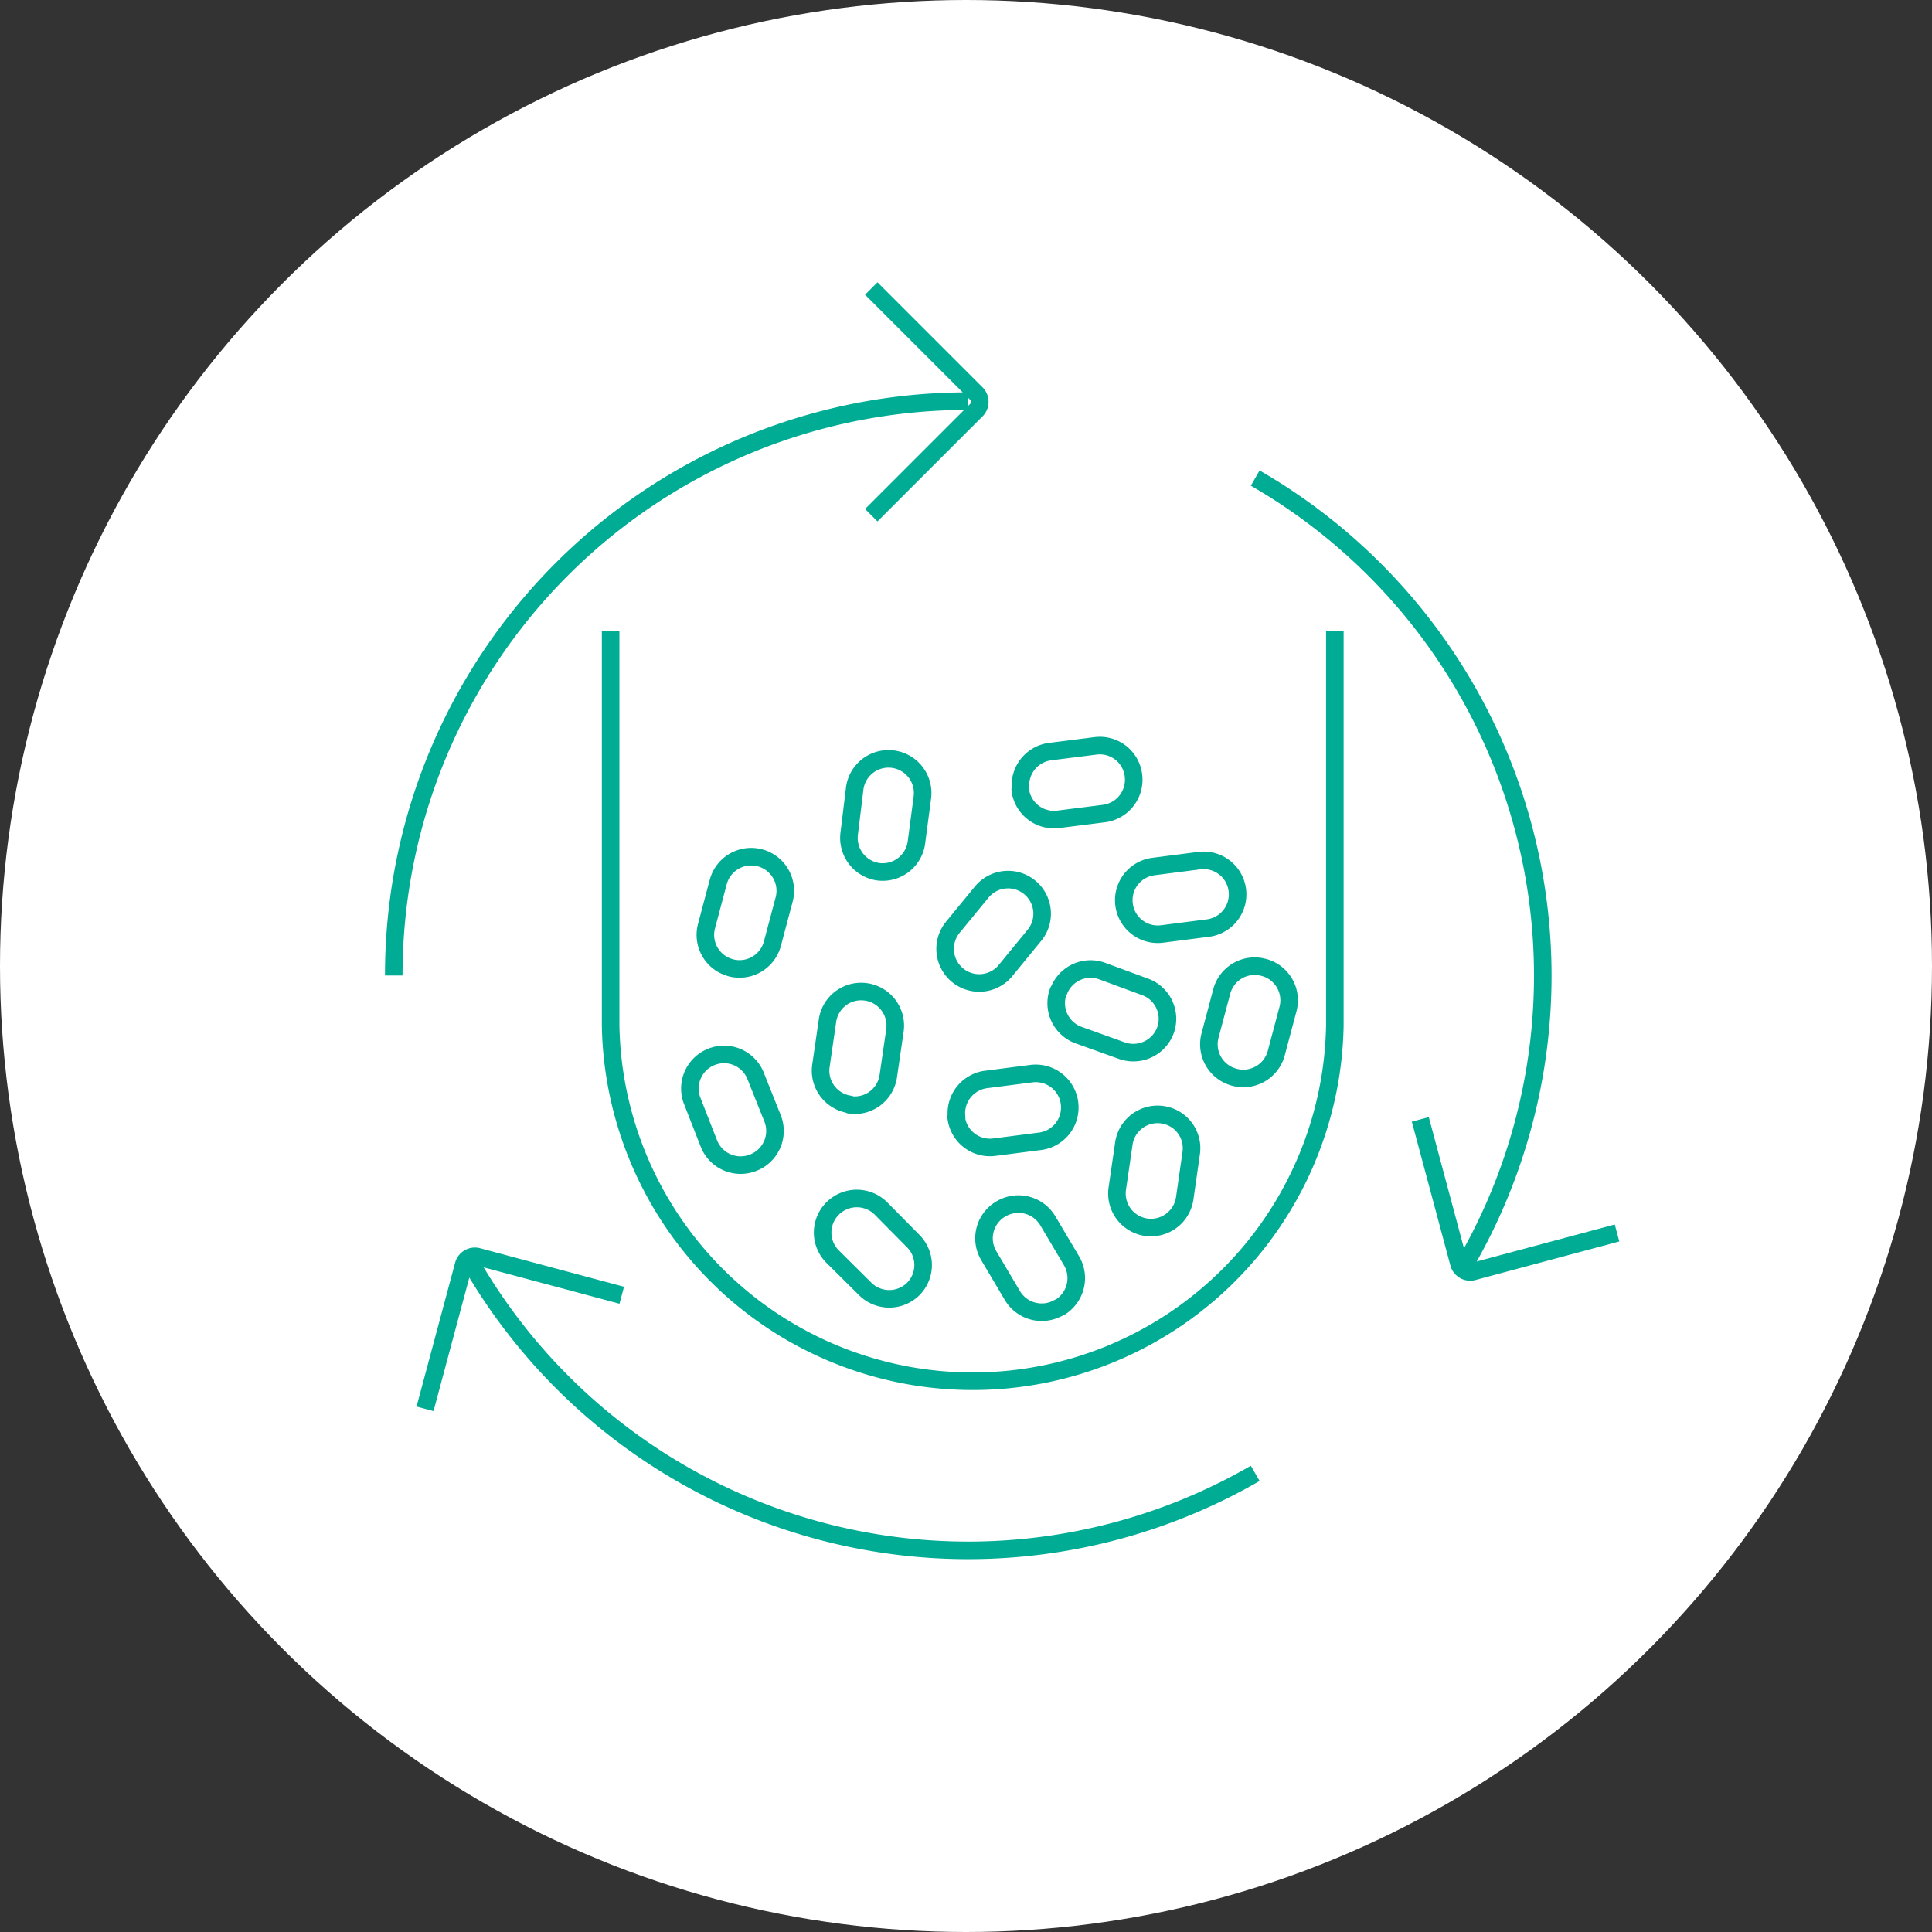 <svg xmlns="http://www.w3.org/2000/svg" viewBox="0 0 165 165"><rect x="0" y="0" width="165" height="165" fill="#333333" stroke="none"/><defs><style>.cls-1{fill:#fff;}.cls-2{fill:none;stroke:#00ac94;stroke-linejoin:round;stroke-width:1.5px;}</style></defs><g id="Capa_2" data-name="Capa 2"><g id="disseny"><circle class="cls-1" cx="82.5" cy="82.5" r="82.5"/><path class="cls-2" d="M121.3,95.6l3.3,12.31a1,1,0,0,0,1.19.69l12.31-3.3m-85,5.32-12.32-3.3a1,1,0,0,0-1.18.69l-3.3,12.31M74.41,44l9-9a1,1,0,0,0,0-1.36l-9-9M107.2,40.83a49.05,49.05,0,0,1,18,67m-18,18a49,49,0,0,1-67-18M33.63,83.31A49,49,0,0,1,82.68,34.26"/><path class="cls-2" d="M114,53.91V87.59a30.93,30.93,0,0,1-61.85,0V53.91M64.27,99.32h0a2.91,2.91,0,0,1-3.74-1.69L59.11,94a2.91,2.91,0,0,1,1.7-3.76h0a2.9,2.9,0,0,1,3.74,1.69L66,95.56A2.91,2.91,0,0,1,64.27,99.32Zm8.31-5h0a2.91,2.91,0,0,1-2.47-3.3l.56-3.85a2.9,2.9,0,0,1,3.29-2.46h0a2.91,2.91,0,0,1,2.47,3.3l-.56,3.85A2.9,2.9,0,0,1,72.58,94.36ZM78,110.08h0a2.92,2.92,0,0,1-4.11,0l-2.77-2.75a2.9,2.9,0,0,1,0-4.13v0a2.92,2.92,0,0,1,4.11,0L78,106A2.9,2.9,0,0,1,78,110.08Zm19.89-5.27h0a2.91,2.91,0,0,1-2.47-3.3l.56-3.84a2.91,2.91,0,0,1,3.29-2.47h0a2.89,2.89,0,0,1,2.46,3.3l-.55,3.84A2.92,2.92,0,0,1,97.88,104.81ZM75,74.45h0a2.92,2.92,0,0,1-2.47-3.3L73,67.3a2.91,2.91,0,0,1,3.3-2.46h0a2.92,2.92,0,0,1,2.47,3.3L78.26,72A2.91,2.91,0,0,1,75,74.45Zm6.7,21h0a2.91,2.91,0,0,1,2.51-3.26l3.89-.5a2.91,2.91,0,0,1,3.24,2.52h0a2.91,2.91,0,0,1-2.51,3.26l-3.89.5A2.9,2.9,0,0,1,81.66,95.4Zm5.47-28h0a2.91,2.91,0,0,1,2.51-3.26l3.88-.49a2.89,2.89,0,0,1,3.24,2.52h0a2.91,2.91,0,0,1-2.51,3.26l-3.88.49A2.9,2.9,0,0,1,87.13,67.42ZM96,77.26h0A2.9,2.9,0,0,1,98.55,74l3.88-.5A2.9,2.9,0,0,1,105.67,76h0a2.9,2.9,0,0,1-2.5,3.26l-3.89.5A2.9,2.9,0,0,1,96,77.26Zm-5.56,34.41h0a2.92,2.92,0,0,1-4-1.06l-2-3.38a2.9,2.9,0,0,1,1.07-4l0,0a2.92,2.92,0,0,1,4,1.07l2,3.37A2.92,2.92,0,0,1,90.48,111.67ZM81.81,83.31h0a2.91,2.91,0,0,1-.44-4.11l2.46-3a2.91,2.91,0,0,1,4.08-.44h0a2.91,2.91,0,0,1,.44,4.11l-2.46,3A2.91,2.91,0,0,1,81.81,83.31ZM105.42,92h0a2.91,2.91,0,0,1-2.08-3.56l1-3.76a2.91,2.91,0,0,1,3.55-2.07h0A2.9,2.9,0,0,1,110,86.17l-1,3.76A2.91,2.91,0,0,1,105.42,92Zm-43-9.35h0a2.9,2.9,0,0,1-2.08-3.56l1-3.76a2.91,2.91,0,0,1,3.55-2.07h0a2.91,2.91,0,0,1,2.08,3.56l-1,3.76A2.91,2.91,0,0,1,62.4,82.65Zm28,2h0a2.9,2.9,0,0,1,3.73-1.71l3.69,1.36A2.9,2.9,0,0,1,99.53,88h0a2.92,2.92,0,0,1-3.74,1.72L92.11,88.4A2.9,2.9,0,0,1,90.39,84.65Z"/></g></g></svg>
